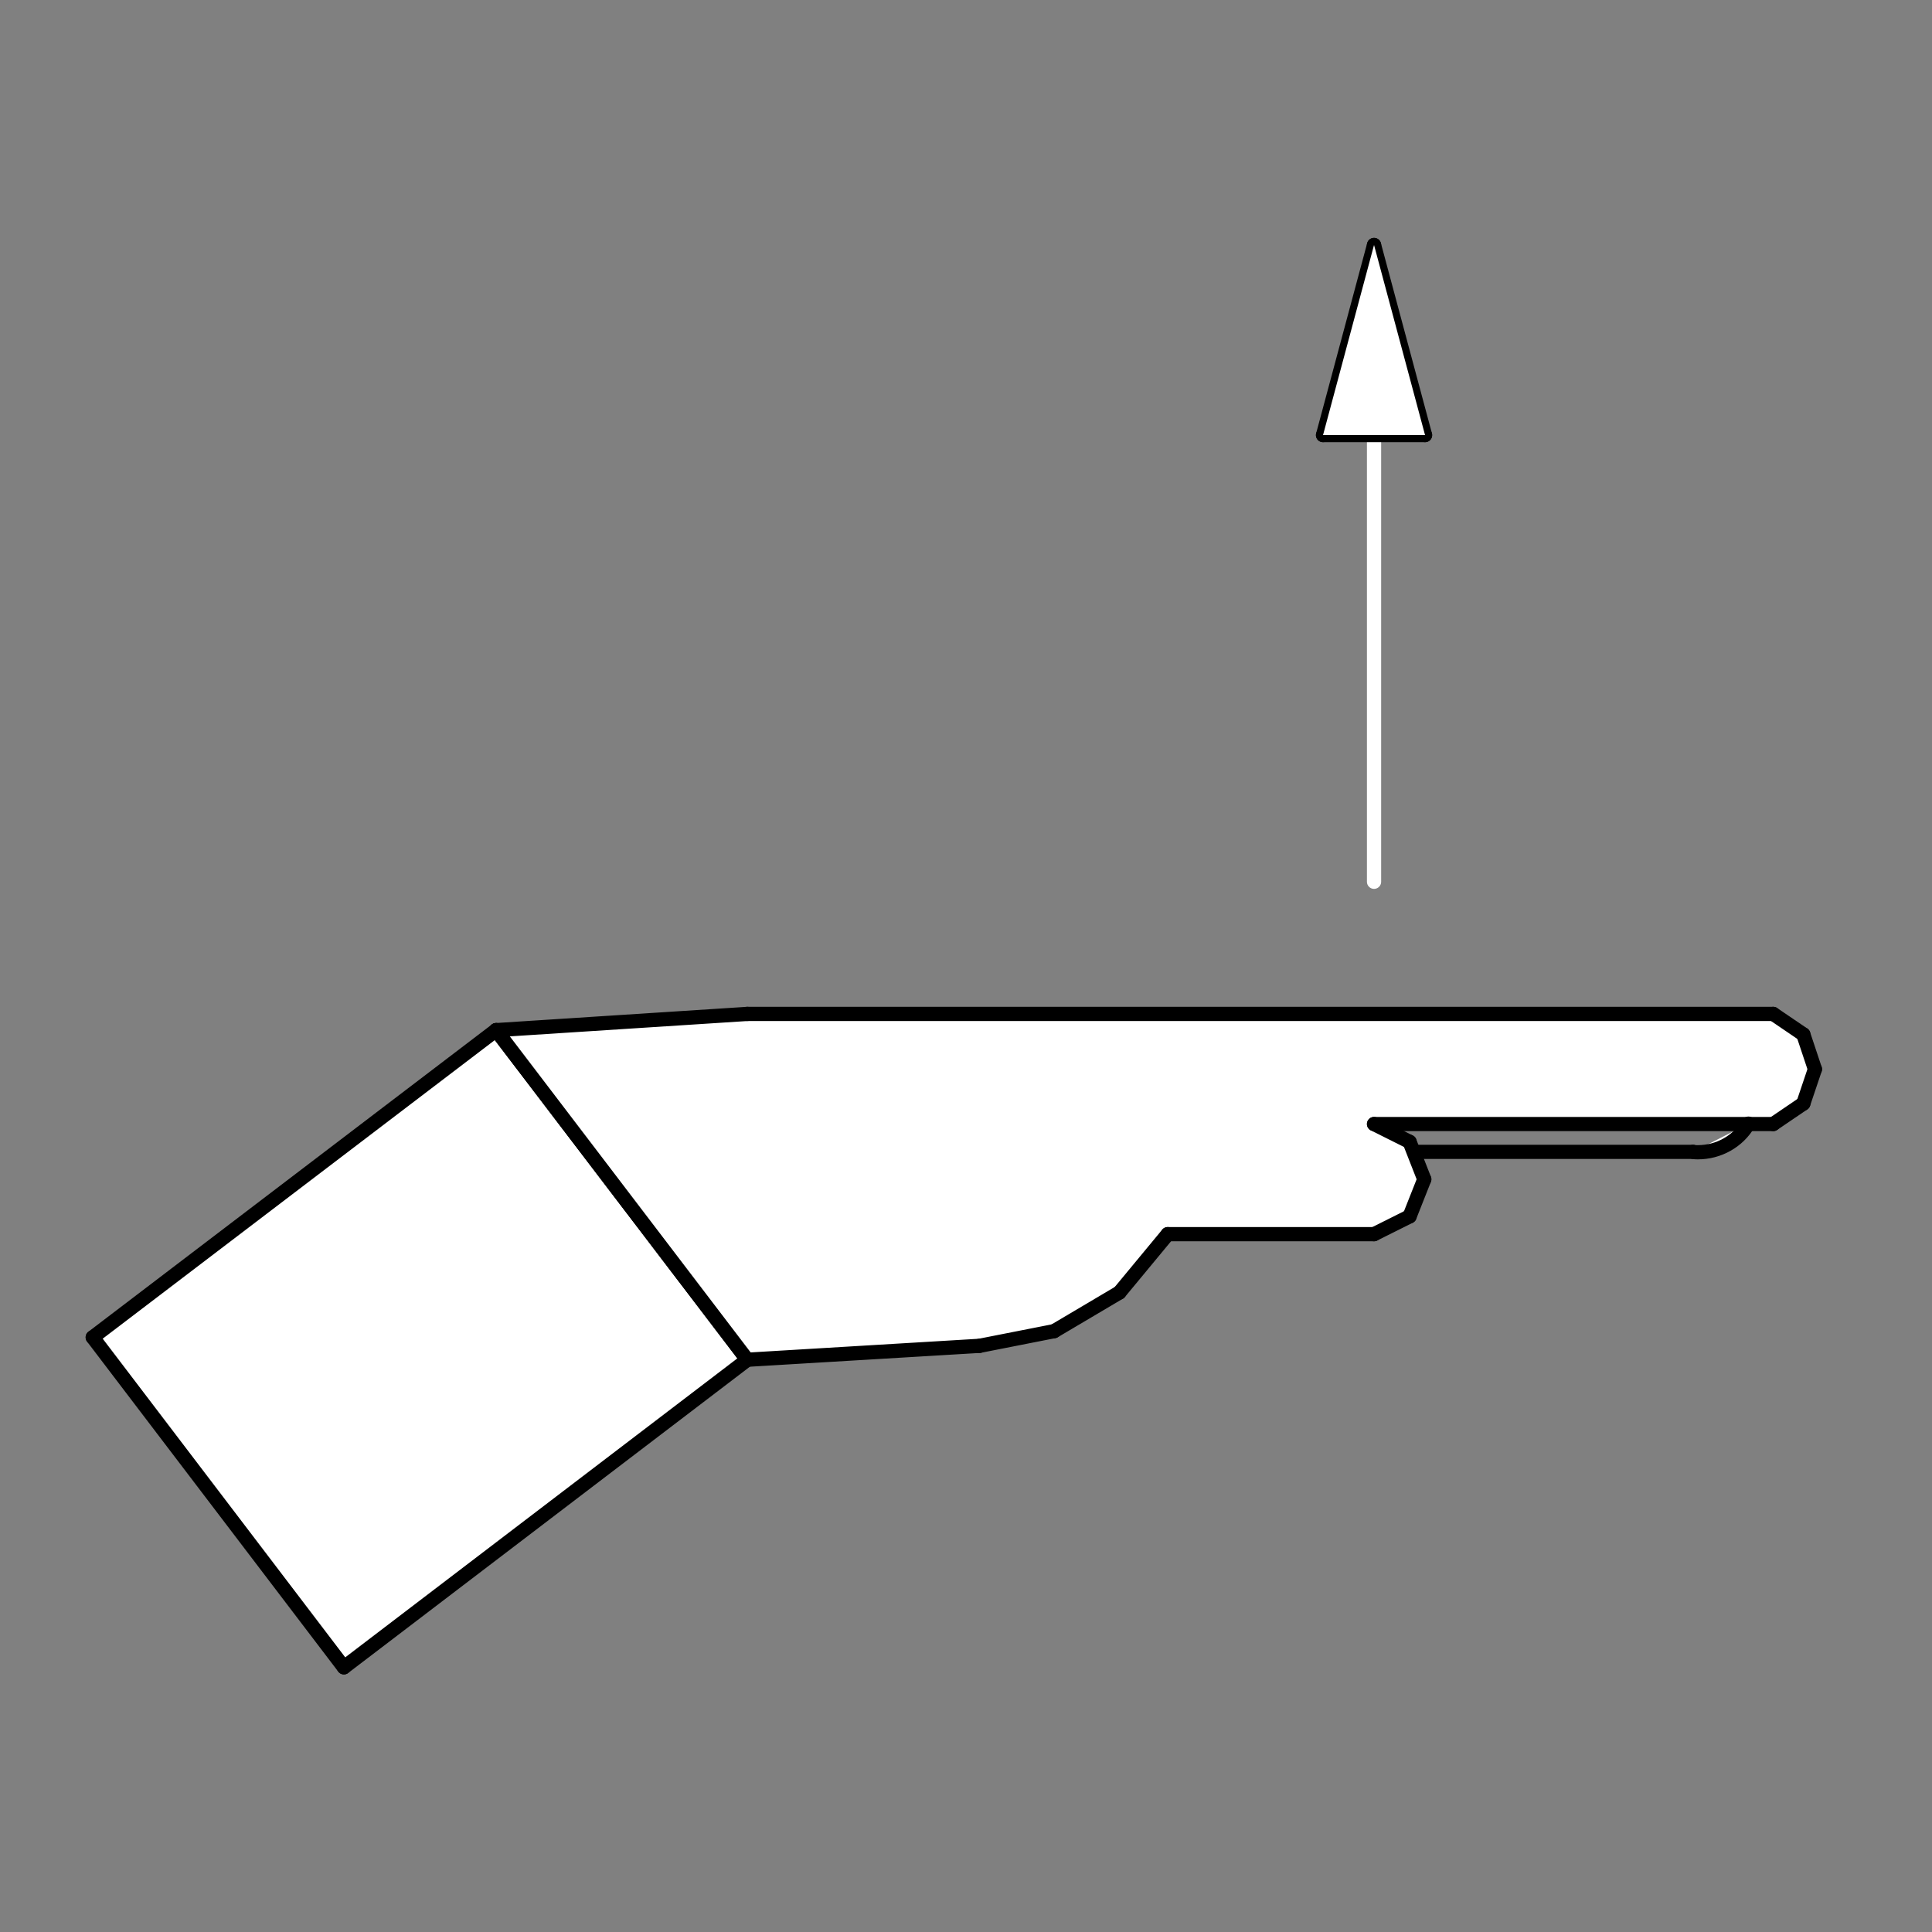 <?xml version="1.0" encoding="utf-8"?>
<!-- Generator: Adobe Illustrator 24.3.0, SVG Export Plug-In . SVG Version: 6.00 Build 0)  -->
<svg version="1.1" id="Ebene_1" xmlns="http://www.w3.org/2000/svg" xmlns:xlink="http://www.w3.org/1999/xlink" x="0px" y="0px"
	 viewBox="0 0 50 50" style="enable-background:new 0 0 50 50;" xml:space="preserve">
<rect x="0" y="0" width="50" height="50" fill="#808080" stroke="none"/>
<style type="text/css">
	.st0{fill-rule:evenodd;clip-rule:evenodd;fill:#FFFFFF;}
	.st1{fill:#FFFFFF;stroke:#000000;stroke-width:0.368;stroke-linecap:round;stroke-linejoin:round;stroke-miterlimit:10;}
	.st2{fill:#FFFFFF;stroke:#FFFFFF;stroke-width:0.368;stroke-linecap:round;stroke-linejoin:round;stroke-miterlimit:10;}
</style>
<polyline class="st0" points="19.34,35.19 8.9,43.15 2.4,34.61 12.84,26.66 19.34,35.19 "/>
<line class="st1" x1="19.34" y1="35.19" x2="8.9" y2="43.15"/>
<line class="st1" x1="8.9" y1="43.15" x2="2.4" y2="34.61"/>
<line class="st1" x1="2.4" y1="34.61" x2="12.84" y2="26.66"/>
<line class="st1" x1="12.84" y1="26.66" x2="19.34" y2="35.19"/>
<polyline class="st0" points="12.84,26.66 19.34,26.24 45.89,26.24 46.67,26.77 46.97,27.67 46.67,28.56 45.89,29.09 35.56,29.09 
	36.48,29.55 36.86,30.52 36.48,31.48 35.56,31.94 30.22,31.94 28.97,33.45 27.28,34.45 25.35,34.83 19.34,35.19 12.84,26.66 "/>
<line class="st1" x1="12.84" y1="26.66" x2="19.34" y2="35.19"/>
<line class="st1" x1="19.34" y1="35.19" x2="25.35" y2="34.83"/>
<line class="st1" x1="25.35" y1="34.83" x2="27.28" y2="34.45"/>
<line class="st1" x1="27.28" y1="34.45" x2="28.97" y2="33.45"/>
<line class="st1" x1="28.97" y1="33.45" x2="30.22" y2="31.94"/>
<line class="st1" x1="30.22" y1="31.94" x2="35.56" y2="31.94"/>
<line class="st1" x1="35.56" y1="31.94" x2="36.48" y2="31.48"/>
<line class="st1" x1="36.48" y1="31.48" x2="36.86" y2="30.52"/>
<line class="st1" x1="36.86" y1="30.52" x2="36.48" y2="29.55"/>
<line class="st1" x1="36.48" y1="29.55" x2="35.56" y2="29.09"/>
<line class="st1" x1="35.56" y1="29.09" x2="45.89" y2="29.09"/>
<line class="st1" x1="45.89" y1="29.09" x2="46.67" y2="28.56"/>
<line class="st1" x1="46.67" y1="28.56" x2="46.97" y2="27.67"/>
<line class="st1" x1="46.97" y1="27.67" x2="46.67" y2="26.77"/>
<line class="st1" x1="46.67" y1="26.77" x2="45.89" y2="26.24"/>
<line class="st1" x1="45.89" y1="26.24" x2="19.34" y2="26.24"/>
<line class="st1" x1="19.34" y1="26.24" x2="12.84" y2="26.66"/>
<line class="st1" x1="36.68" y1="29.81" x2="43.81" y2="29.81"/>
<line class="st2" x1="35.56" y1="11.26" x2="35.56" y2="22.82"/>
<line class="st1" x1="35.56" y1="6.34" x2="36.88" y2="11.26"/>
<line class="st1" x1="35.56" y1="6.34" x2="34.24" y2="11.26"/>
<line class="st1" x1="36.88" y1="11.26" x2="34.24" y2="11.26"/>
<polyline class="st0" points="35.56,6.34 36.88,11.26 34.24,11.26 35.56,6.34 "/>
<path class="st1" d="M45.25,29.08c-0.27,0.46-0.77,0.74-1.31,0.74c-0.04,0-0.08,0-0.12-0.01"/>
</svg>
